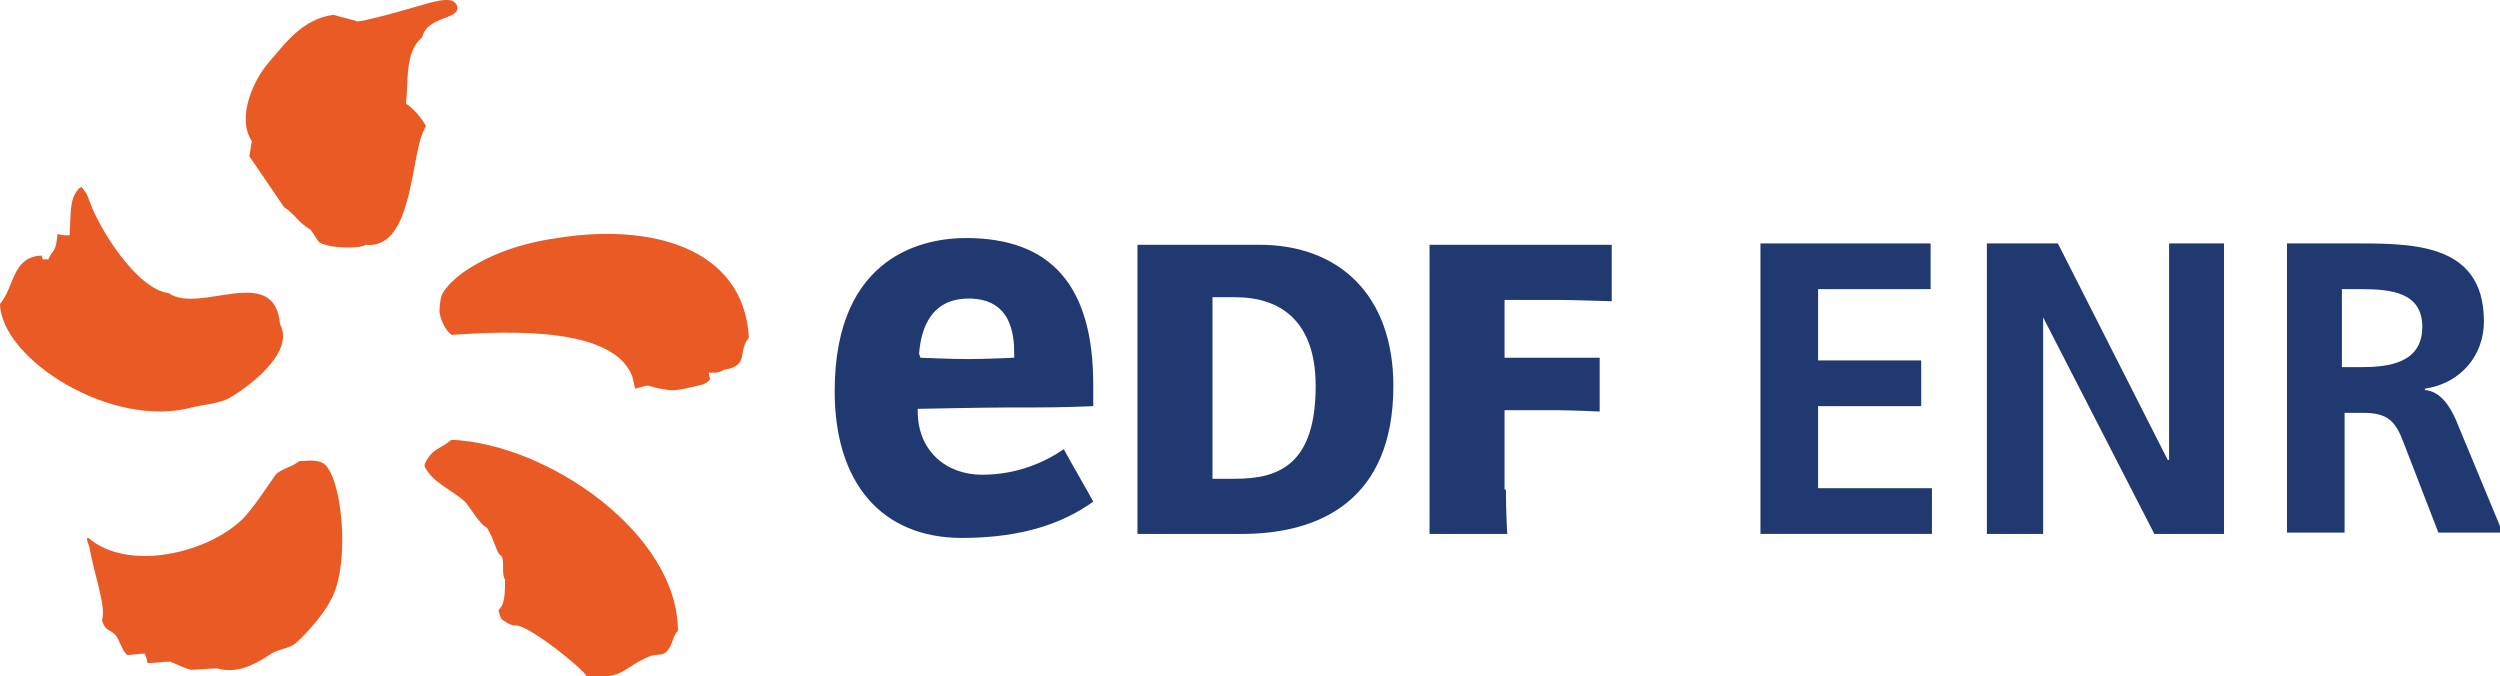 <svg width="170" height="46" viewBox="0 0 170 46" fill="none" xmlns="http://www.w3.org/2000/svg">
<g clip-path="url(#clip0_269_696)">
<path d="M20.316 31.368C19.952 31.734 18.95 31.917 18.676 32.374C18.221 33.014 17.219 34.569 16.49 35.3C14.03 37.678 8.655 38.867 6.013 36.581C5.831 36.581 5.922 36.672 6.104 37.312C6.286 38.593 7.288 41.428 6.924 42.159C7.197 42.982 7.379 42.708 7.835 43.165C8.108 43.44 8.29 44.263 8.655 44.537C9.019 44.537 9.475 44.445 9.839 44.445C9.93 44.628 10.021 44.903 10.021 45.086C10.568 45.086 11.024 44.994 11.57 44.994C11.844 45.086 12.755 45.543 13.028 45.543C13.575 45.543 14.212 45.451 14.759 45.451C16.034 45.817 17.219 45.269 18.312 44.537C18.95 44.08 19.587 44.171 20.134 43.714C20.954 42.982 22.047 41.702 22.503 40.787C23.778 38.501 23.323 33.105 22.229 31.734C21.865 31.276 21.318 31.276 20.316 31.368ZM30.702 29.905C29.791 30.636 29.427 30.453 28.88 31.551V31.734C29.427 32.831 30.702 33.288 31.613 34.111C31.886 34.386 32.706 35.758 33.071 35.849C33.526 36.398 33.8 37.77 34.073 37.77C34.346 38.135 34.073 39.05 34.346 39.416C34.346 41.062 34.164 41.153 33.891 41.519L34.073 42.068C34.164 42.159 34.802 42.616 35.075 42.525C35.986 42.525 39.63 45.451 39.904 46C42.546 46.183 42.363 45.36 44.185 44.628C44.641 44.445 45.096 44.628 45.37 44.263C45.734 43.897 45.734 43.257 46.099 42.891C46.099 36.306 37.261 30.179 30.702 29.905ZM37.899 16.187C34.62 16.644 32.615 17.742 31.431 18.565C30.611 19.205 30.338 19.571 30.155 19.845C29.973 20.119 29.882 20.668 29.882 21.217C29.973 21.765 30.247 22.406 30.702 22.771C34.711 22.497 41.726 22.223 43.001 25.607C43.092 26.064 43.183 26.338 43.183 26.43C44.55 26.064 43.548 26.247 45.461 26.521C45.916 26.612 47.01 26.338 47.739 26.155C48.103 26.064 48.285 25.789 48.285 25.789C48.285 25.789 48.194 25.424 48.194 25.332C48.194 25.332 48.923 25.424 49.196 25.149C51.018 24.875 50.107 23.96 50.927 22.954C50.563 16.736 44.094 15.181 37.899 16.187ZM27.605 7.042C27.787 5.579 27.513 3.475 28.698 2.561C29.062 1.006 31.431 1.372 31.067 0.366C30.793 -0.274 29.7 0.092 29.244 0.183C28.88 0.274 25.6 1.28 24.325 1.463C23.778 1.28 23.232 1.189 22.685 1.006C20.59 1.28 19.405 2.927 18.312 4.207C17.31 5.304 16.034 7.956 17.128 9.602C17.036 9.968 17.036 10.334 16.945 10.608L19.314 14.084C20.134 14.632 20.225 15.09 21.136 15.638C21.318 15.913 21.5 16.187 21.683 16.461C22.412 16.919 24.507 16.919 24.871 16.644C28.242 17.01 27.878 10.06 28.971 8.597C28.698 8.048 28.151 7.408 27.605 7.042ZM13.028 27.71C13.757 27.527 14.941 27.436 15.579 27.07C16.581 26.521 20.134 24.052 19.041 22.04C18.676 17.833 13.575 21.4 11.479 19.936C9.293 19.662 6.742 15.547 6.104 13.718C5.831 12.986 5.922 13.261 5.557 12.712L5.375 12.803C4.737 13.535 4.829 14.175 4.737 16.004C4.464 16.004 4.191 16.004 3.917 15.913C3.826 16.553 3.826 16.919 3.462 17.284L3.28 17.65C2.733 17.559 3.006 17.833 2.824 17.376C0.82 17.467 1.002 19.479 0 20.668C0.091 24.418 7.562 29.173 13.028 27.71Z" fill="#E95A25"/>
<path d="M83.998 32.557C87.005 32.557 89.465 31.551 89.465 26.247C89.465 21.766 87.005 20.211 83.998 20.211H82.45V32.557H83.998ZM85.638 16.645C91.104 16.645 94.749 20.12 94.749 26.247C94.749 34.02 89.738 36.307 84.454 36.307H77.348C77.348 35.849 77.348 34.752 77.348 33.289V19.662C77.348 18.199 77.348 17.285 77.348 16.645H85.638Z" fill="#213971"/>
<path d="M102.401 33.289C102.401 34.752 102.492 36.307 102.492 36.307H97.208C97.208 36.307 97.208 34.752 97.208 33.289V19.662C97.208 18.199 97.208 16.645 97.208 16.645H109.598V20.485C109.598 20.485 106.865 20.394 105.863 20.394H102.31V24.326H105.863C106.501 24.326 108.778 24.326 108.778 24.326V27.985C108.778 27.985 106.774 27.893 105.863 27.893H102.31V33.289H102.401Z" fill="#213971"/>
<path d="M62.497 24.051C62.589 22.954 62.953 20.302 65.868 20.302C68.784 20.302 68.966 22.771 68.966 24.051V24.326C68.966 24.326 66.962 24.417 65.868 24.417C64.684 24.417 62.589 24.326 62.589 24.326L62.497 24.051ZM66.779 32.282C64.319 32.282 62.406 30.636 62.406 27.984V27.801C62.406 27.801 66.962 27.709 68.51 27.709C71.152 27.709 72.246 27.709 74.341 27.618V26.155C74.341 19.479 71.517 16.186 65.686 16.186C63.044 16.186 56.758 17.192 56.758 26.612C56.758 32.831 59.947 36.58 65.413 36.58C69.695 36.58 72.428 35.483 74.341 34.111C74.159 33.745 72.519 30.91 72.337 30.544C71.152 31.367 69.239 32.282 66.779 32.282Z" fill="#213971"/>
<path d="M119.711 16.553H131.281V19.662H123.628V24.509H130.643V27.618H123.628V33.197H131.372V36.306H119.711V16.553Z" fill="#213971"/>
<path d="M135.107 16.553H139.936L147.406 31.276H147.498V16.553H151.233V36.306H146.495L138.934 21.583V36.306H135.107V16.553Z" fill="#213971"/>
<path d="M155.332 16.552H159.614C163.805 16.552 168.907 16.37 168.907 21.857C168.907 24.143 167.358 26.063 164.898 26.429V26.521C165.991 26.612 166.629 27.709 166.993 28.533L170.182 36.215H165.809L163.44 30.087C162.894 28.624 162.347 28.075 160.707 28.075H159.432V36.215H155.514V16.552H155.332ZM159.25 24.966H160.525C162.438 24.966 164.716 24.692 164.716 22.223C164.716 19.845 162.529 19.662 160.525 19.662H159.25V24.966Z" fill="#213971"/>
</g>
<defs>
<clipPath id="clip0_269_696">
<rect width="170" height="46" fill="white"/>
</clipPath>
</defs>
</svg>
